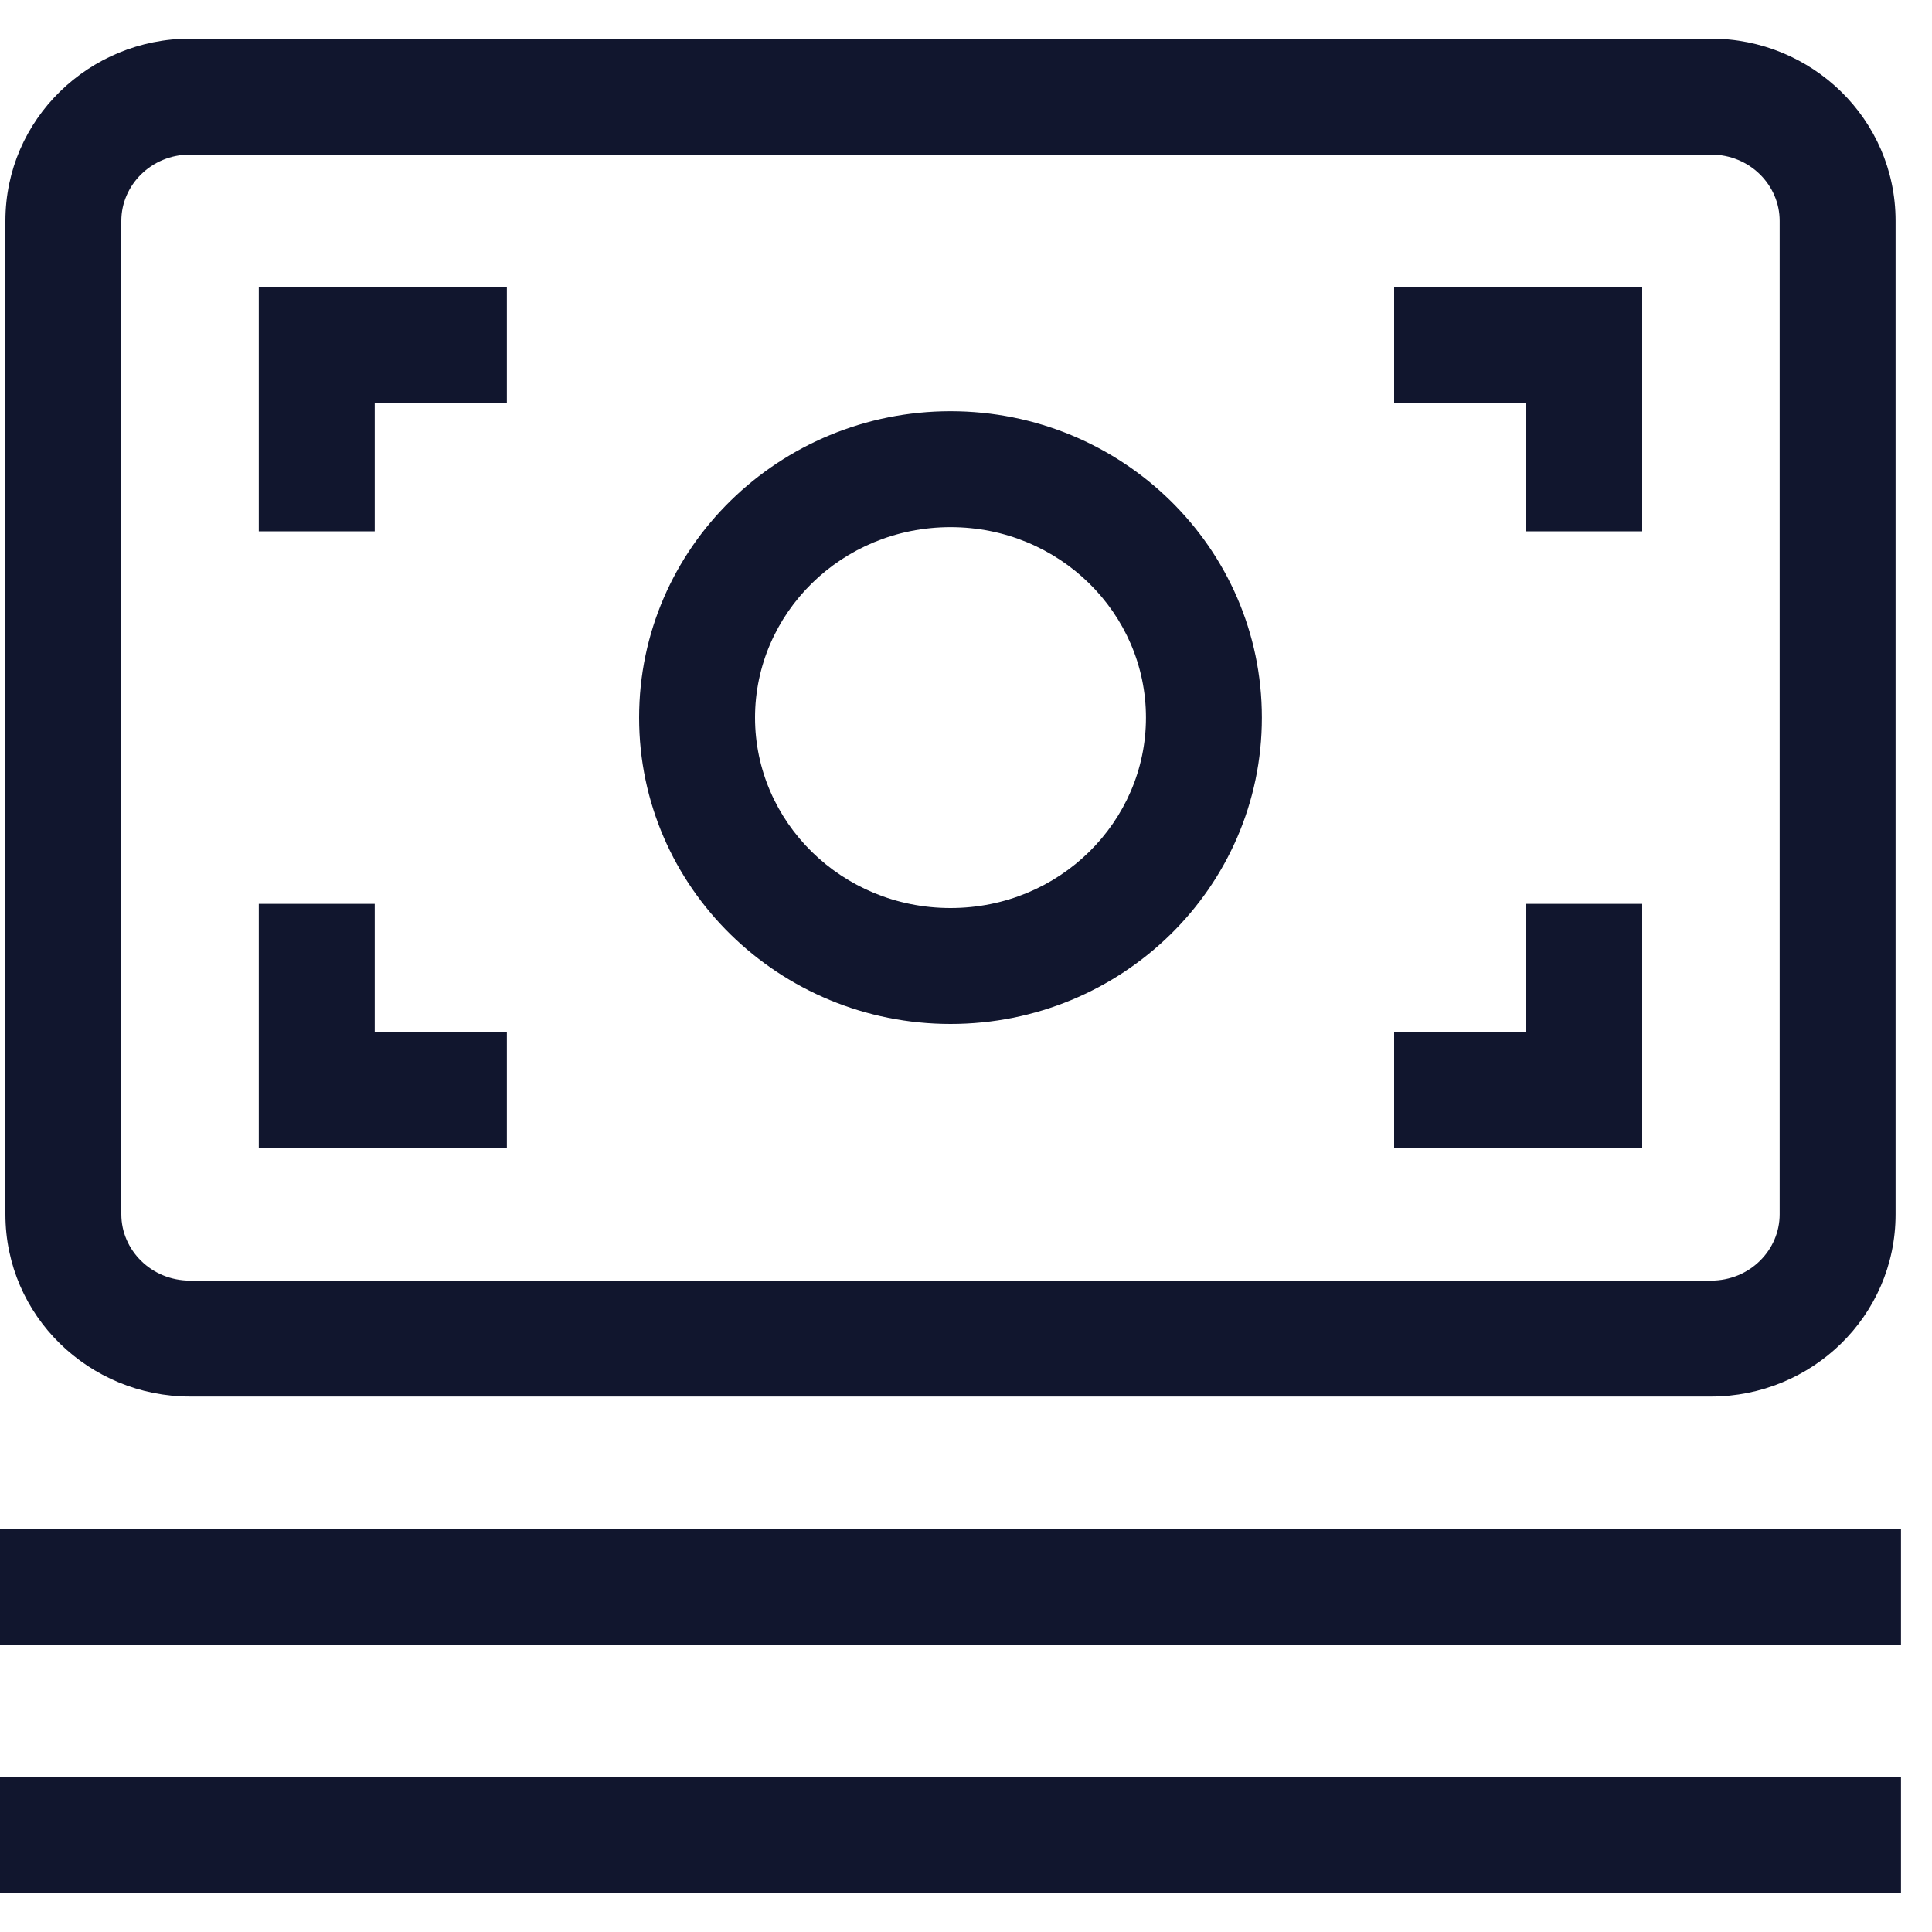 <svg width="20" height="20" viewBox="0 0 20 20" fill="none" xmlns="http://www.w3.org/2000/svg">
<path d="M3.279 3.571V2.971H2.679V3.571H3.279ZM16.399 3.571H17V2.971H16.399V3.571ZM3.279 11.286H2.679V11.886H3.279V11.286ZM16.399 11.286V11.886H17V11.286H16.399ZM0 17.029H19.679V15.829H0V17.029ZM0 19.6H19.679V18.4H0V19.6ZM3.879 5.5V3.571H2.679V5.5H3.879ZM3.279 4.171H5.247V2.971H3.279V4.171ZM14.432 4.171H16.399V2.971H14.432V4.171ZM15.8 3.571V5.5H17V3.571H15.8ZM2.679 9.357V11.286H3.879V9.357H2.679ZM3.279 11.886H5.247V10.686H3.279V11.886ZM14.432 11.886H16.399V10.686H14.432V11.886ZM17 11.286V9.357H15.8V11.286H17ZM9.84 9.4C8.71 9.4 7.816 8.506 7.816 7.429H6.616C6.616 9.191 8.071 10.6 9.84 10.6V9.4ZM7.816 7.429C7.816 6.351 8.71 5.457 9.84 5.457V4.257C8.071 4.257 6.616 5.666 6.616 7.429H7.816ZM9.84 5.457C10.969 5.457 11.863 6.351 11.863 7.429H13.063C13.063 5.666 11.609 4.257 9.84 4.257V5.457ZM11.863 7.429C11.863 8.506 10.969 9.4 9.84 9.4V10.6C11.609 10.6 13.063 9.191 13.063 7.429H11.863ZM1.968 1.6H17.711V0.4H1.968V1.6ZM17.711 1.6C18.116 1.6 18.423 1.918 18.423 2.286H19.623C19.623 1.233 18.756 0.4 17.711 0.4V1.6ZM18.423 2.286V12.571H19.623V2.286H18.423ZM18.423 12.571C18.423 12.939 18.116 13.257 17.711 13.257V14.457C18.756 14.457 19.623 13.624 19.623 12.571H18.423ZM17.711 13.257H1.968V14.457H17.711V13.257ZM1.968 13.257C1.564 13.257 1.256 12.939 1.256 12.571H0.056C0.056 13.624 0.924 14.457 1.968 14.457V13.257ZM1.256 12.571V2.286H0.056V12.571H1.256ZM1.256 2.286C1.256 1.918 1.564 1.6 1.968 1.6V0.4C0.924 0.4 0.056 1.233 0.056 2.286H1.256Z" fill="#11162E"/>
</svg>
